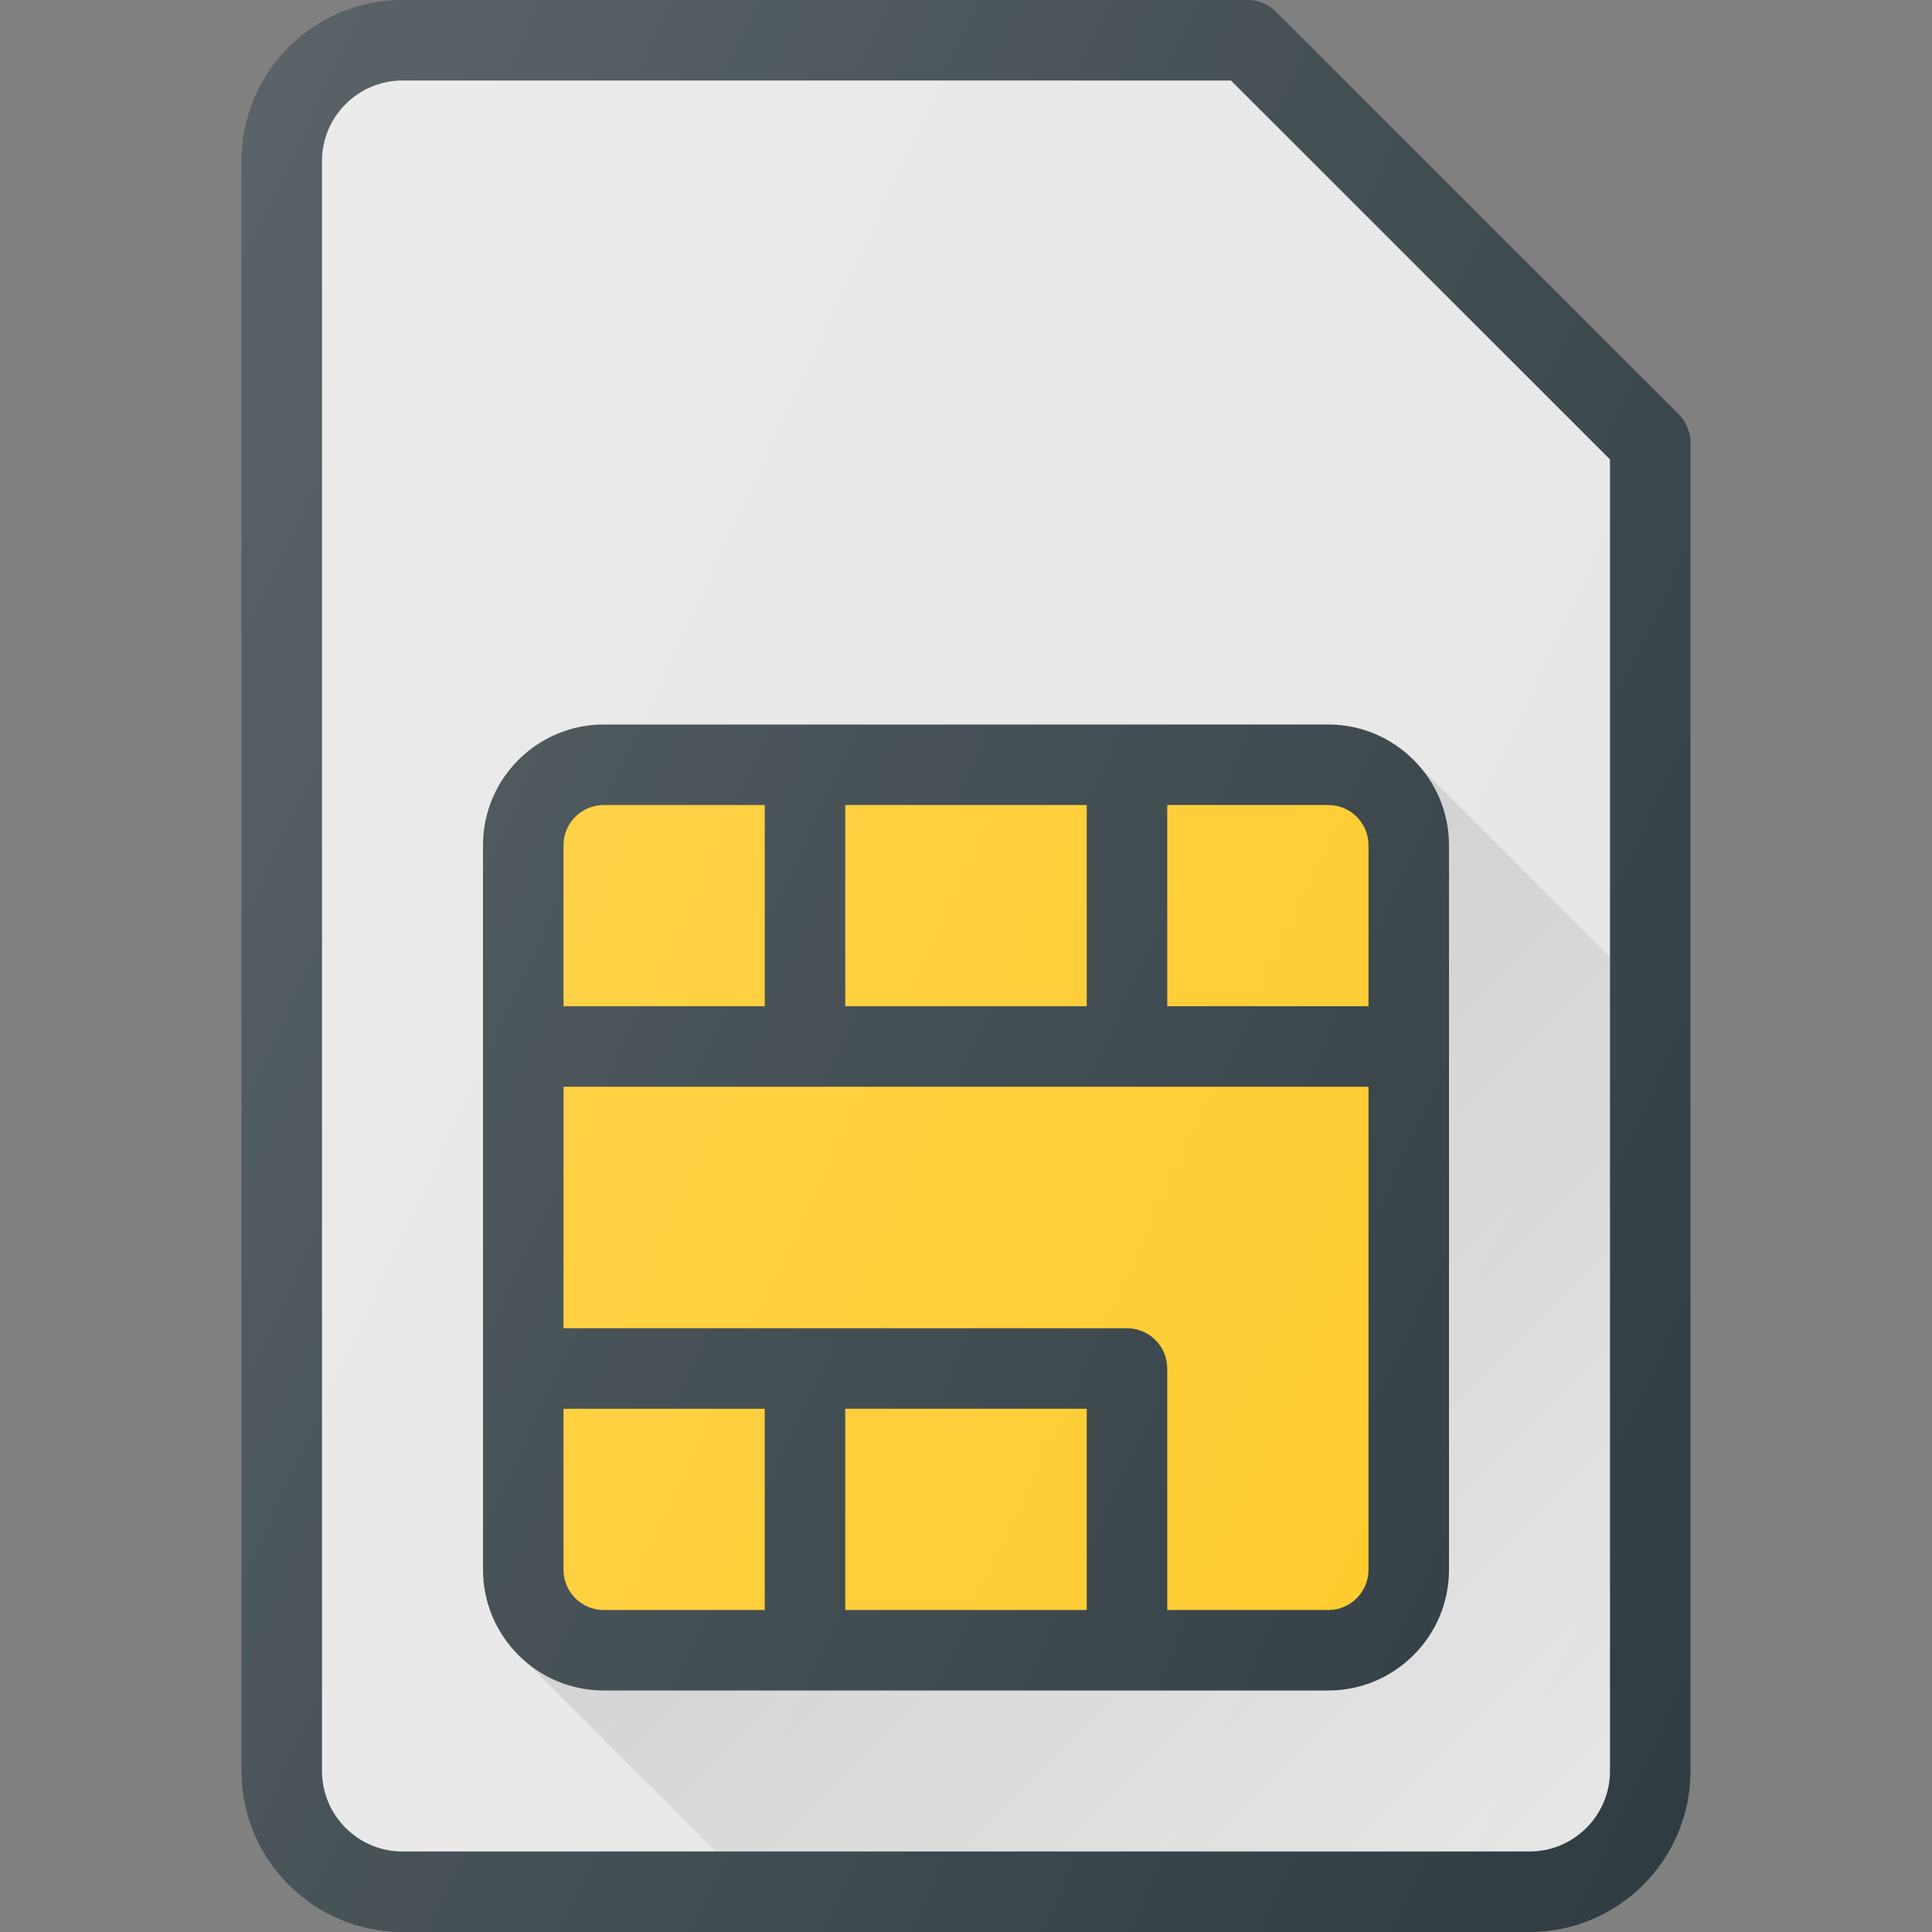<?xml version="1.0" encoding="iso-8859-1"?>
<!-- Generator: Adobe Illustrator 19.0.0, SVG Export Plug-In . SVG Version: 6.00 Build 0)  -->
<svg version="1.1" id="Capa_1" xmlns="http://www.w3.org/2000/svg" xmlns:xlink="http://www.w3.org/1999/xlink" x="0px" y="0px"
	 viewBox="0 0 512 512" style="enable-background:new 0 0 512 512;" xml:space="preserve">
<rect x="0" y="0" width="512" height="512" fill="#808080" stroke="none"/>
<path style="fill:#303C42;" d="M444.875,109.792L338.167,3.125c-2-2-4.708-3.125-7.542-3.125H106.667C83.135,0,64,19.135,64,42.667
	v426.667C64,492.865,83.135,512,106.667,512h298.667C428.865,512,448,492.865,448,469.333v-352
	C448,114.5,446.875,111.792,444.875,109.792z"/>
<path style="fill:#E6E6E6;" d="M426.667,469.333c0,11.76-9.573,21.333-21.333,21.333H106.667c-11.76,0-21.333-9.573-21.333-21.333
	V42.667c0-11.76,9.573-21.333,21.333-21.333h219.542L426.667,121.75V469.333z"/>
<path style="fill:#303C42;" d="M128,224v192c0,17.646,14.354,32,32,32h192c17.646,0,32-14.354,32-32V224c0-17.646-14.354-32-32-32
	H160C142.354,192,128,206.354,128,224z"/>
<g>
	<path style="fill:#FFCA28;" d="M160,213.333h42.667v53.333h-53.333V224C149.333,218.115,154.115,213.333,160,213.333z"/>
	<rect x="224" y="213.333" style="fill:#FFCA28;" width="64" height="53.333"/>
	<path style="fill:#FFCA28;" d="M149.333,416v-42.667h53.333v53.333H160C154.115,426.667,149.333,421.885,149.333,416z"/>
	<rect x="224" y="373.333" style="fill:#FFCA28;" width="64" height="53.333"/>
	<path style="fill:#FFCA28;" d="M352,426.667h-42.667v-64c0-5.896-4.771-10.667-10.667-10.667H149.333v-64h213.333v128
		C362.667,421.885,357.885,426.667,352,426.667z"/>
	<path style="fill:#FFCA28;" d="M362.667,224v42.667h-53.333v-53.333H352C357.885,213.333,362.667,218.115,362.667,224z"/>
</g>
<linearGradient id="SVGID_1_" gradientUnits="userSpaceOnUse" x1="-34.643" y1="631.424" x2="-26.996" y2="623.778" gradientTransform="matrix(21.333 0 0 -21.333 996.333 13791.667)">
	<stop  offset="0" style="stop-color:#000000;stop-opacity:0.1"/>
	<stop  offset="1" style="stop-color:#000000;stop-opacity:0"/>
</linearGradient>
<path style="fill:url(#SVGID_1_);" d="M376.293,203.309l-0.021,0.079C381.022,208.973,384,216.111,384,224v192
	c0,17.646-14.354,32-32,32H160c-8.168,0-15.549-3.168-21.21-8.221l50.888,50.888h215.655c11.76,0,21.333-9.573,21.333-21.333
	V253.682L376.293,203.309z"/>
<linearGradient id="SVGID_2_" gradientUnits="userSpaceOnUse" x1="-46.438" y1="639.064" x2="-23.653" y2="628.436" gradientTransform="matrix(21.333 0 0 -21.333 996.333 13791.667)">
	<stop  offset="0" style="stop-color:#FFFFFF;stop-opacity:0.2"/>
	<stop  offset="1" style="stop-color:#FFFFFF;stop-opacity:0"/>
</linearGradient>
<path style="fill:url(#SVGID_2_);" d="M444.875,109.792L338.167,3.125c-2-2-4.708-3.125-7.542-3.125H106.667
	C83.135,0,64,19.135,64,42.667v426.667C64,492.865,83.135,512,106.667,512h298.667C428.865,512,448,492.865,448,469.333v-352
	C448,114.5,446.875,111.792,444.875,109.792z"/>
<g>
</g>
<g>
</g>
<g>
</g>
<g>
</g>
<g>
</g>
<g>
</g>
<g>
</g>
<g>
</g>
<g>
</g>
<g>
</g>
<g>
</g>
<g>
</g>
<g>
</g>
<g>
</g>
<g>
</g>
</svg>
